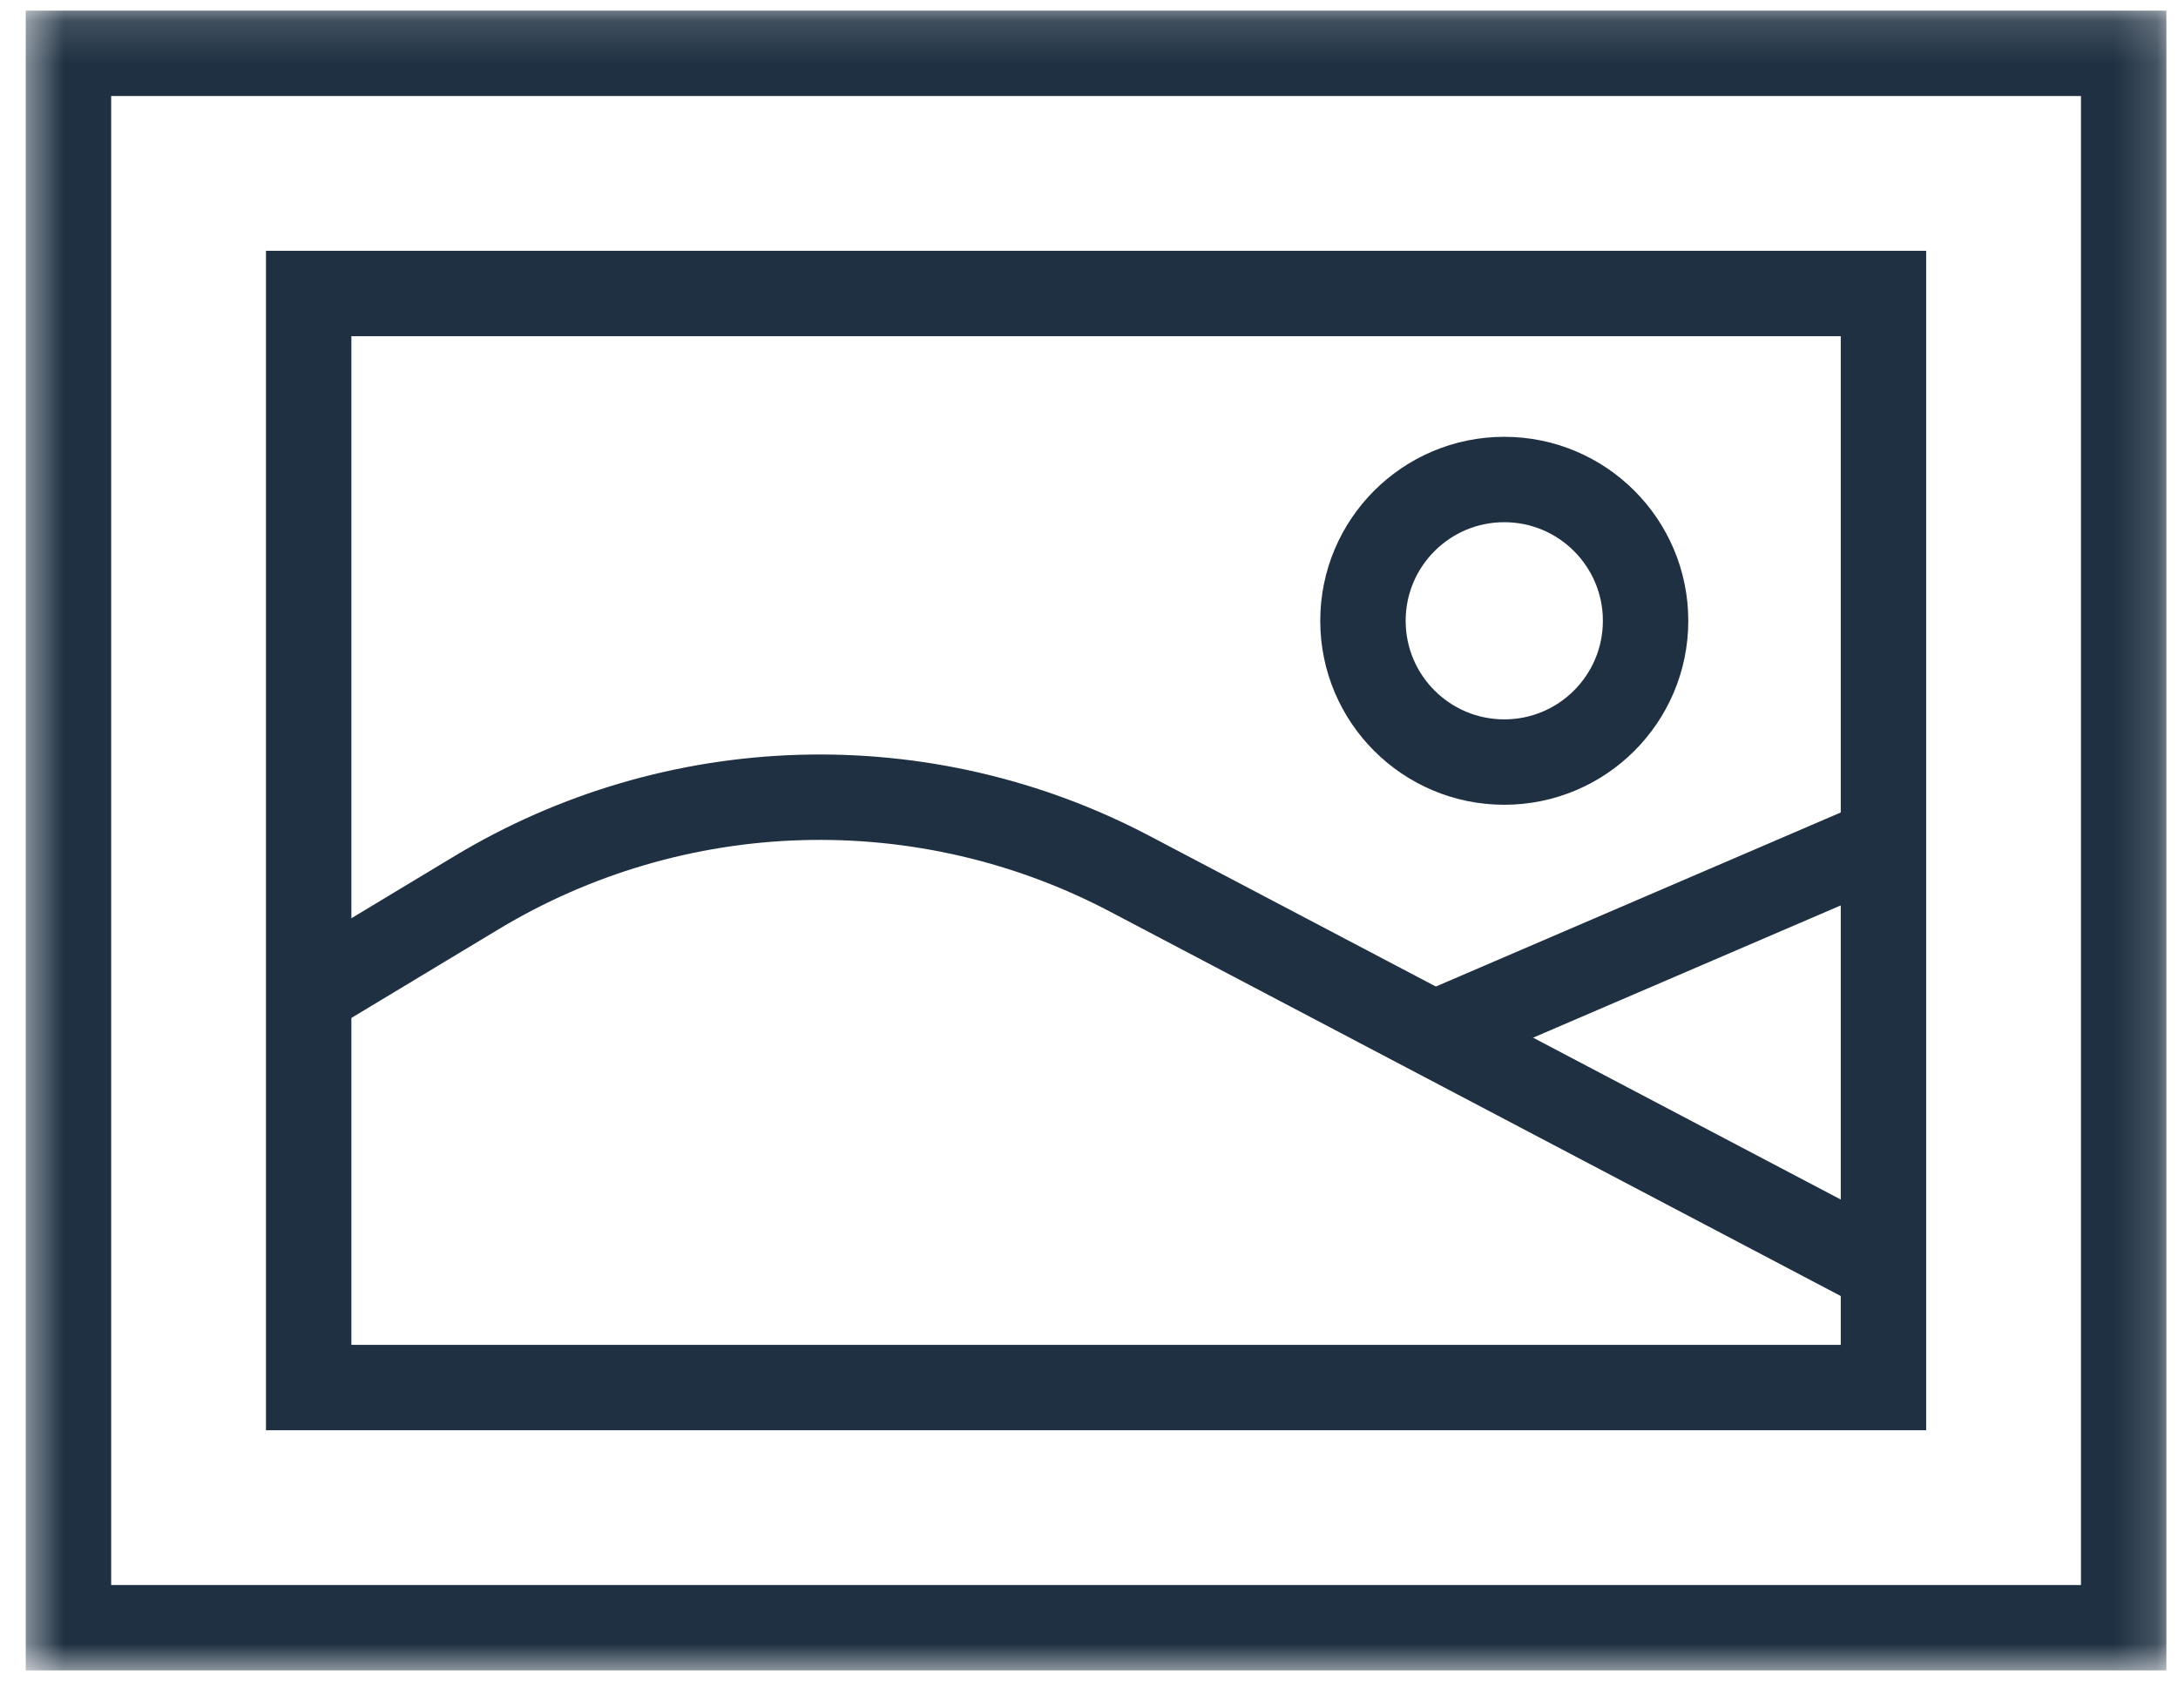 <svg width="51" height="40" viewBox="0 0 51 40" fill="none" xmlns="http://www.w3.org/2000/svg">
<mask id="mask0_605_9823" style="mask-type:luminance" maskUnits="userSpaceOnUse" x="0" y="0" width="51" height="40">
<path d="M50.831 0.146H0.5V39.227H50.831V0.146Z" fill="white"/>
</mask>
<g mask="url(#mask0_605_9823)">
<path d="M49.728 1.249H1.603V38.124H49.728V1.249Z" stroke="#1E3042" stroke-width="2" stroke-miterlimit="10"/>
</g>
<path d="M44.103 6.874H7.228V32.499H44.103V6.874Z" stroke="#1E3042" stroke-width="2" stroke-miterlimit="10"/>
<mask id="mask1_605_9823" style="mask-type:luminance" maskUnits="userSpaceOnUse" x="0" y="0" width="51" height="40">
<path d="M50.831 0.146H0.5V39.227H50.831V0.146Z" fill="white"/>
</mask>
<g mask="url(#mask1_605_9823)">
<path d="M7.228 23.277L11.159 20.908C13.454 19.524 16.068 18.756 18.747 18.678C21.426 18.601 24.08 19.215 26.452 20.464L44.103 29.751" stroke="#1E3042" stroke-width="2" stroke-miterlimit="10"/>
<path d="M33.575 24.215L44.103 19.688" stroke="#1E3042" stroke-width="2" stroke-miterlimit="10"/>
<path d="M35.224 17.849C37.051 17.849 38.533 16.368 38.533 14.54C38.533 12.713 37.051 11.231 35.224 11.231C33.397 11.231 31.915 12.713 31.915 14.54C31.915 16.368 33.397 17.849 35.224 17.849Z" stroke="#1E3042" stroke-width="2" stroke-miterlimit="10"/>
</g>
</svg>
